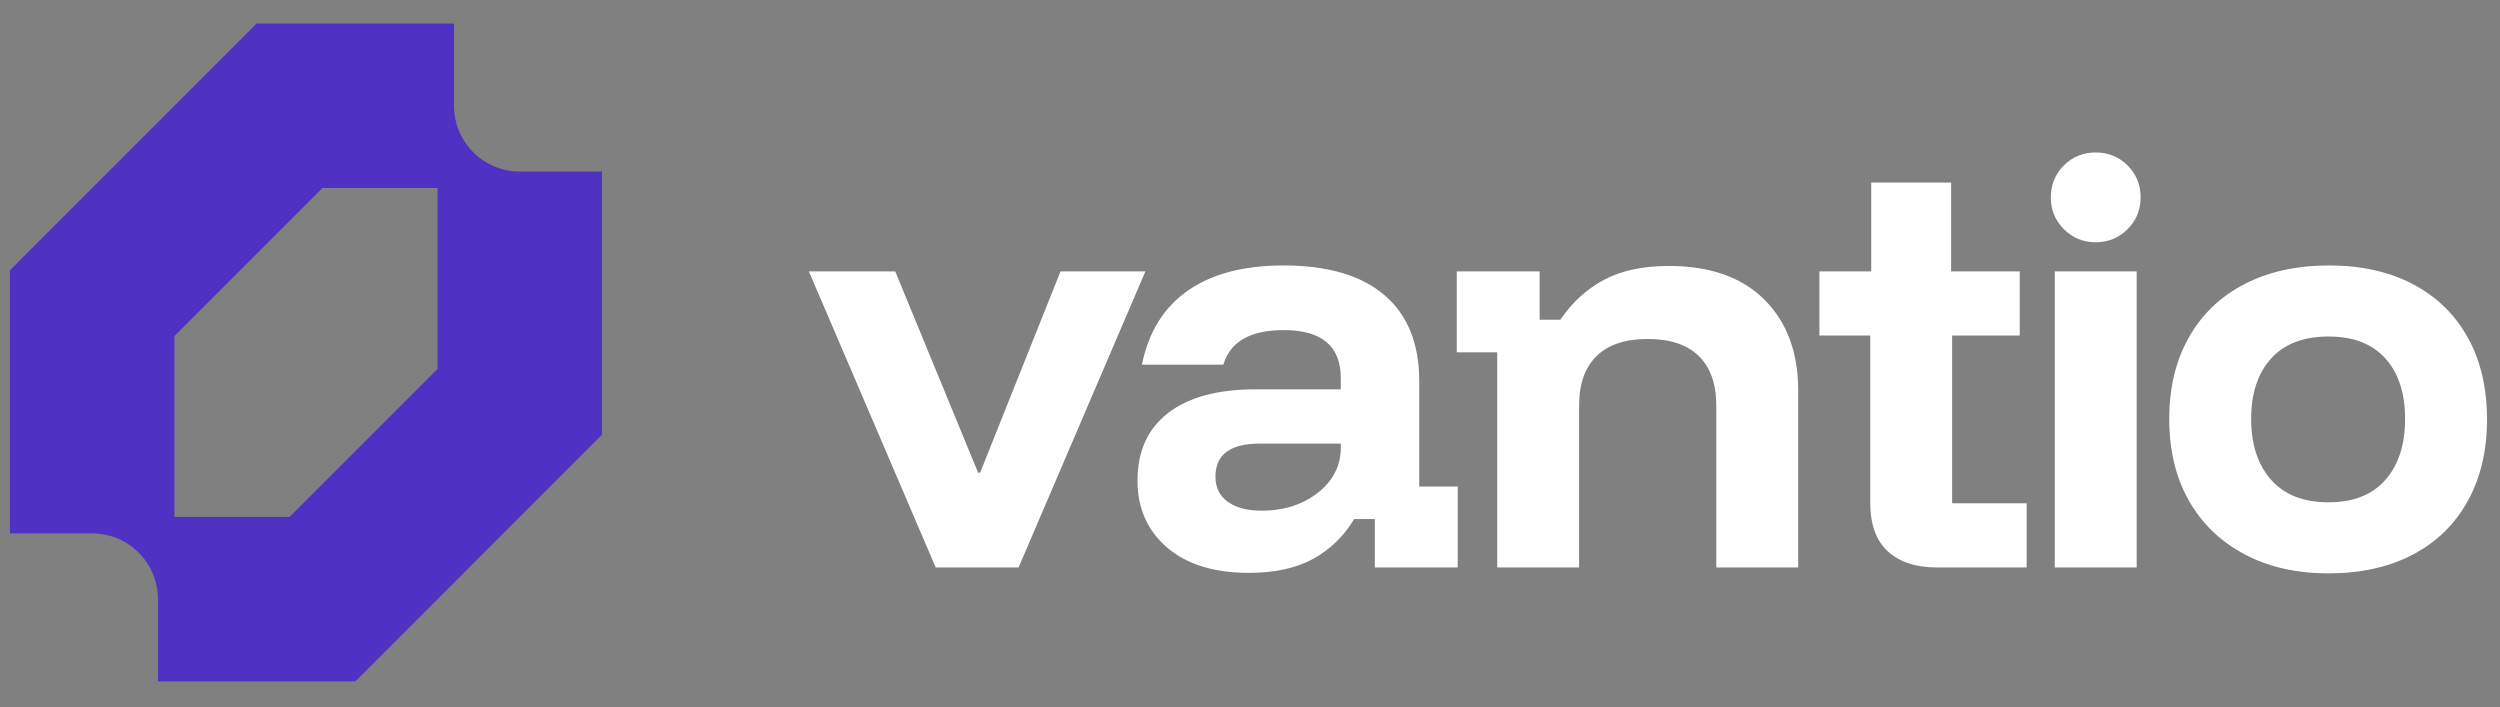 <svg width="152" height="43" viewBox="0 0 152 43" fill="none" xmlns="http://www.w3.org/2000/svg">
<rect x="0" y="0" width="152" height="43" fill="#808080" stroke="none"/>
<path fill-rule="evenodd" clip-rule="evenodd" d="M0.604 16.43V32.43H5.604C6.129 32.43 6.649 32.533 7.134 32.734C7.62 32.935 8.061 33.23 8.432 33.602C8.803 33.973 9.098 34.414 9.299 34.899C9.5 35.385 9.604 35.905 9.604 36.43V41.43H21.604L36.603 26.43V10.43H31.604C31.078 10.43 30.558 10.326 30.073 10.126C29.587 9.925 29.146 9.63 28.775 9.258C28.404 8.887 28.109 8.446 27.908 7.961C27.707 7.475 27.604 6.955 27.604 6.43V1.43H15.604L0.604 16.43ZM17.604 31.43H10.604V20.43L19.604 11.43H26.604V22.43L17.604 31.43Z" fill="#4F32C3"/>
<path d="M61.93 34.5H56.89L49.18 16.5H54.43L59.47 28.74H59.59L64.48 16.5H69.64L61.93 34.5ZM75.94 34.83C73.82 34.83 72.16 34.317 70.96 33.29C69.76 32.257 69.16 30.9 69.16 29.22C69.16 27.44 69.78 26.07 71.02 25.11C72.26 24.15 74.04 23.67 76.36 23.67H81.52V22.98C81.52 21.04 80.36 20.07 78.04 20.07C76.02 20.07 74.8 20.77 74.38 22.17H69.43C69.83 20.19 70.76 18.69 72.22 17.67C73.68 16.65 75.62 16.14 78.04 16.14C80.72 16.14 82.763 16.74 84.17 17.94C85.583 19.14 86.29 20.89 86.29 23.19V29.58H88.63V34.5H83.59V31.56H82.33C81.71 32.6 80.88 33.407 79.84 33.98C78.8 34.547 77.5 34.83 75.94 34.83ZM76.69 31.05C77.63 31.05 78.46 30.88 79.18 30.54C79.9 30.2 80.47 29.747 80.89 29.18C81.31 28.607 81.52 27.96 81.52 27.24V26.97H76.6C74.8 26.97 73.9 27.64 73.9 28.98C73.9 29.64 74.15 30.15 74.65 30.51C75.15 30.87 75.83 31.05 76.69 31.05ZM96.01 34.5H91.03V21.42H88.57V16.5H93.61V19.44H94.87C95.57 18.4 96.45 17.593 97.51 17.02C98.57 16.453 99.89 16.17 101.47 16.17C103.97 16.17 105.907 16.853 107.28 18.22C108.647 19.593 109.33 21.43 109.33 23.73V34.5H104.35V24.66C104.35 23.34 103.993 22.333 103.28 21.64C102.573 20.953 101.54 20.61 100.18 20.61C98.82 20.61 97.787 20.953 97.08 21.64C96.367 22.333 96.01 23.34 96.01 24.66V34.5ZM123.22 34.5H117.76C116.48 34.5 115.487 34.173 114.78 33.52C114.067 32.873 113.71 31.88 113.71 30.54V20.4H110.62V16.5H113.77V11.1H118.63V16.5H122.8V20.4H118.69V30.6H123.22V34.5ZM129.91 34.5H124.93V16.5H129.91V34.5ZM127.42 14.73C126.66 14.73 126.013 14.463 125.48 13.93C124.953 13.403 124.69 12.76 124.69 12C124.69 11.24 124.953 10.593 125.48 10.06C126.013 9.533 126.66 9.27 127.42 9.27C128.18 9.27 128.827 9.533 129.36 10.06C129.887 10.593 130.15 11.24 130.15 12C130.15 12.76 129.887 13.403 129.36 13.93C128.827 14.463 128.18 14.73 127.42 14.73ZM141.58 34.86C139.62 34.86 137.917 34.473 136.47 33.7C135.017 32.933 133.89 31.85 133.09 30.45C132.29 29.05 131.89 27.39 131.89 25.47C131.89 23.57 132.287 21.92 133.08 20.52C133.867 19.12 134.99 18.04 136.45 17.28C137.91 16.52 139.63 16.14 141.61 16.14C143.57 16.14 145.27 16.52 146.71 17.28C148.15 18.04 149.26 19.12 150.04 20.52C150.82 21.92 151.21 23.58 151.21 25.5C151.21 27.4 150.82 29.053 150.04 30.46C149.26 31.873 148.147 32.96 146.7 33.72C145.247 34.48 143.54 34.86 141.58 34.86ZM141.58 30.54C143.08 30.54 144.23 30.087 145.03 29.18C145.83 28.267 146.23 27.03 146.23 25.47C146.23 23.91 145.83 22.683 145.03 21.79C144.23 20.903 143.08 20.46 141.58 20.46C140.06 20.46 138.897 20.903 138.09 21.79C137.277 22.683 136.87 23.91 136.87 25.47C136.87 27.03 137.277 28.267 138.09 29.18C138.897 30.087 140.06 30.54 141.58 30.54Z" fill="white"/>
</svg>
